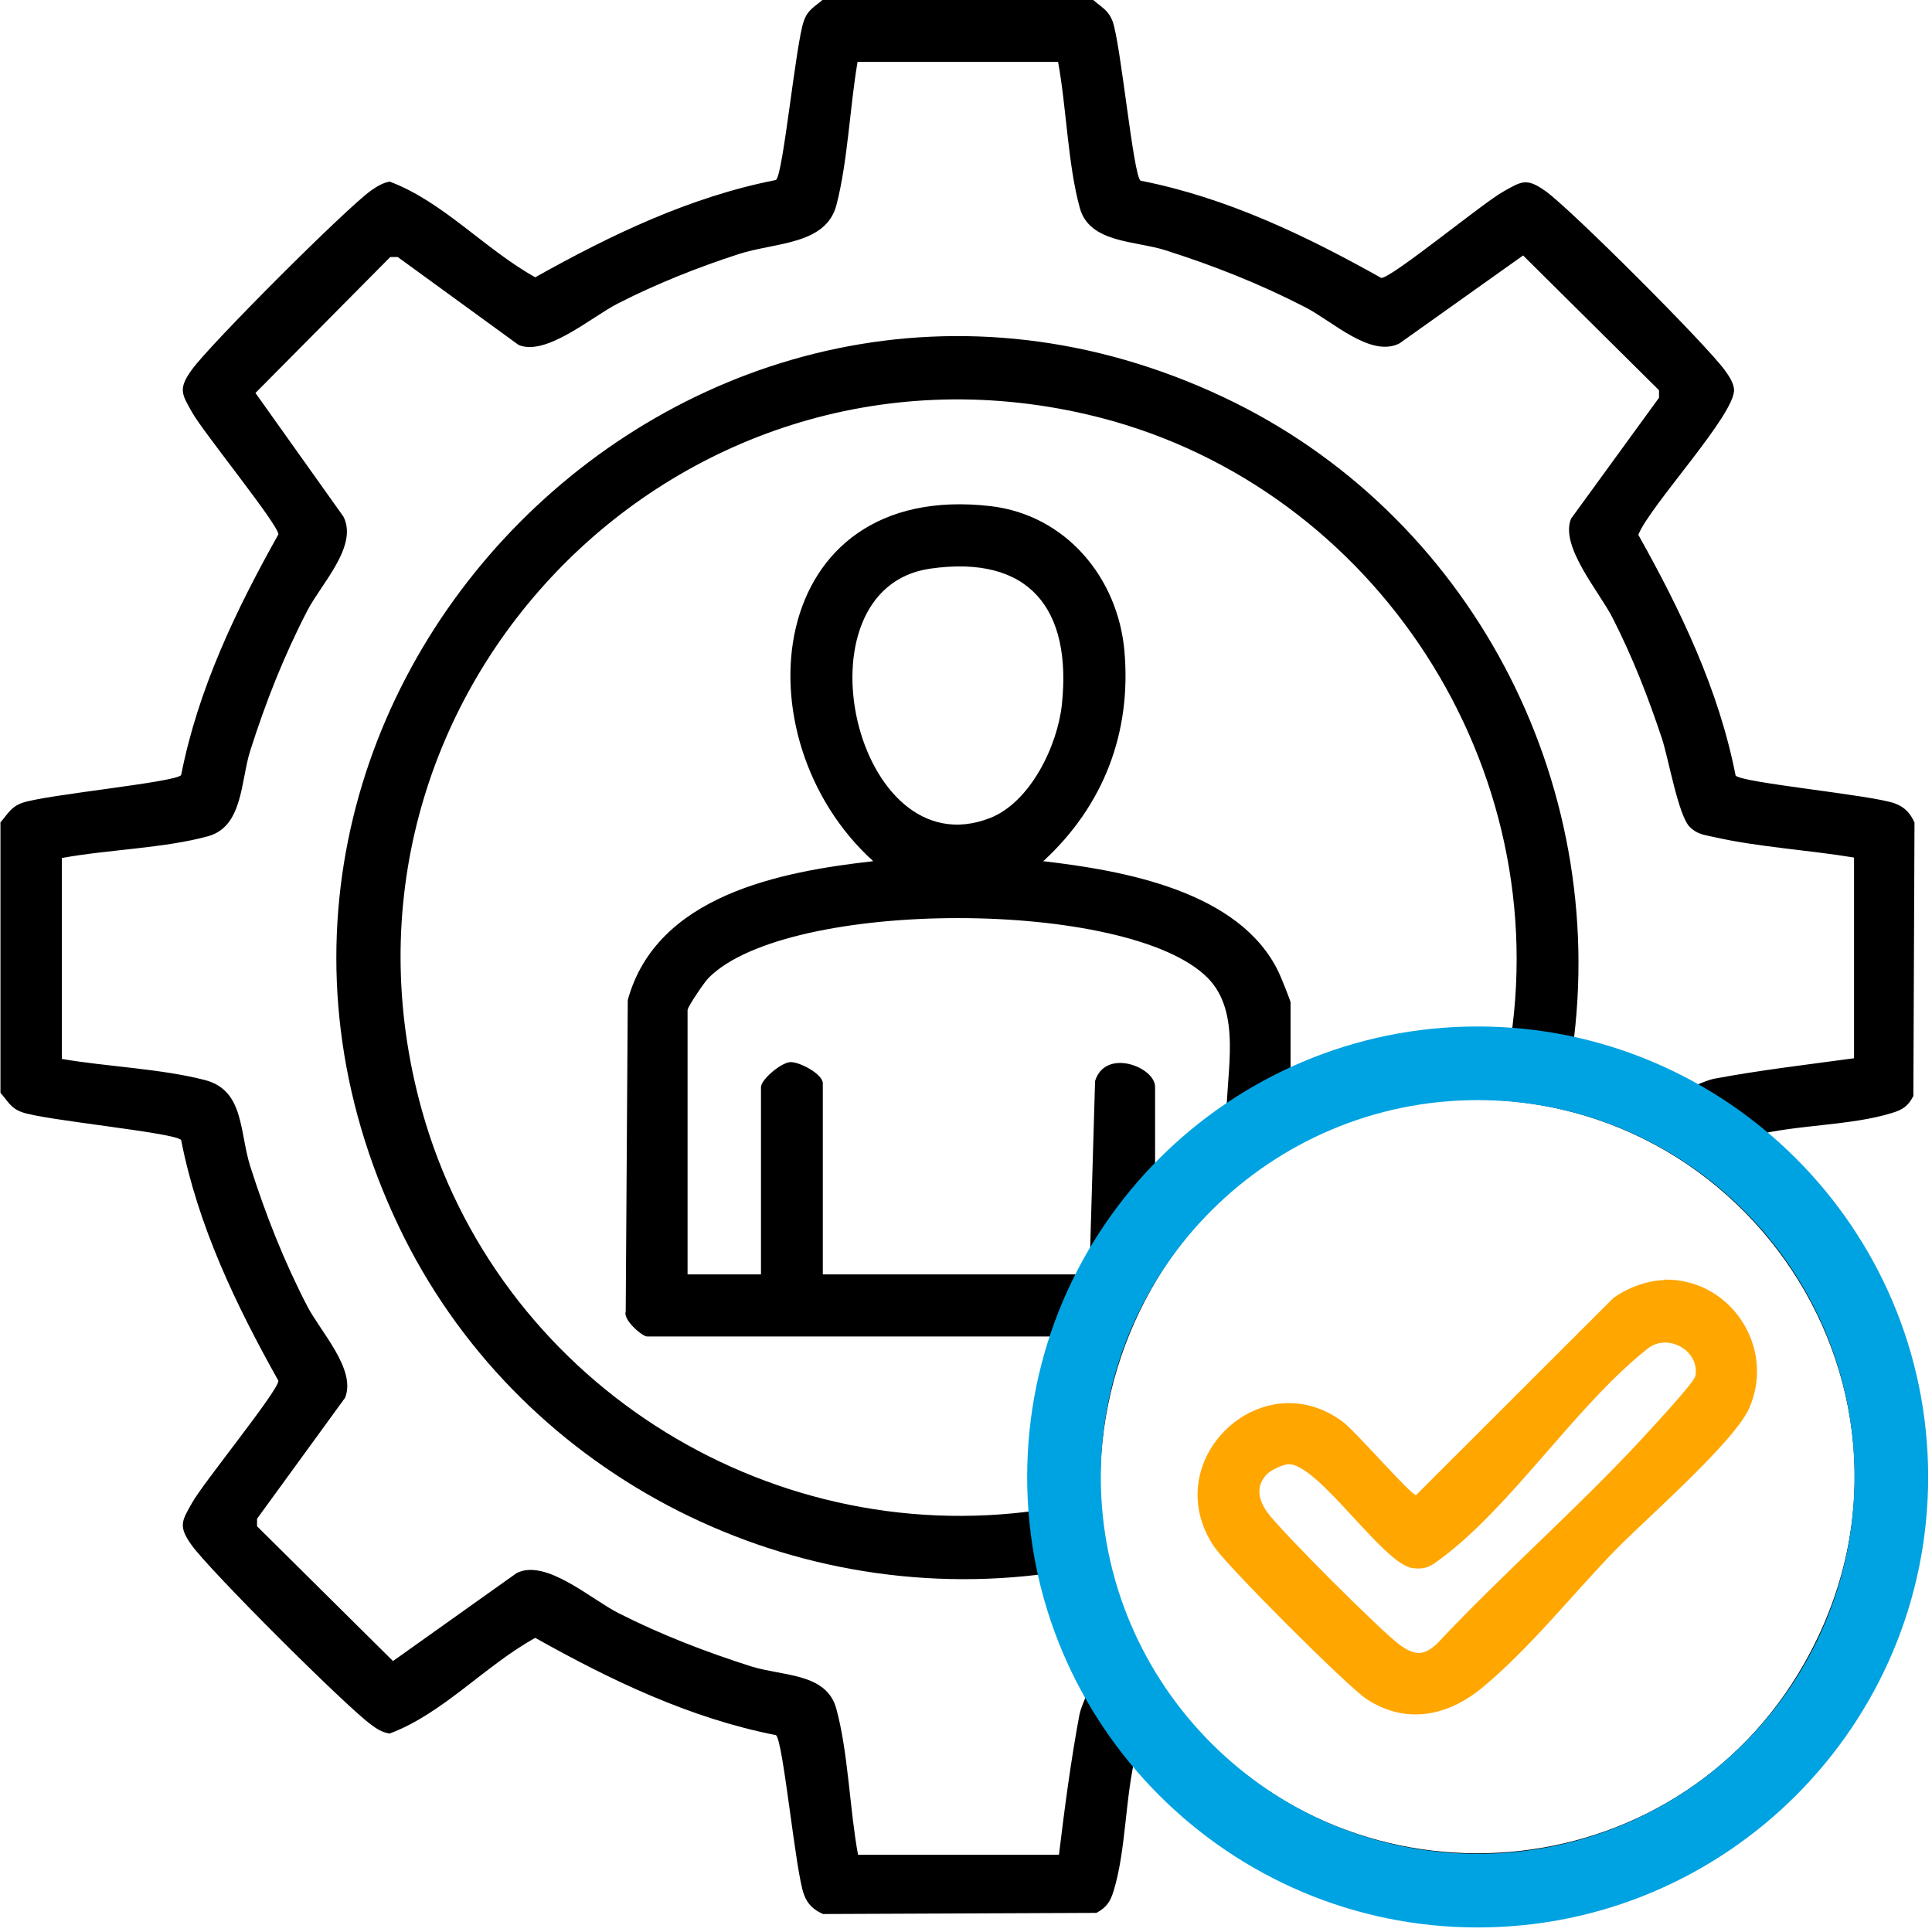 <svg xmlns="http://www.w3.org/2000/svg" width="85" height="85" viewBox="0 0 85 85" fill="none"><g clip-path="url(#clip0_1184_146)"><path d="M48.099 -0.001C48.469 0.329 48.76 0.439 48.95 0.939C49.309 1.919 49.859 7.729 50.179 7.949C53.95 8.689 57.44 10.359 60.77 12.229C61.249 12.219 65.24 8.929 66.139 8.429C66.939 7.979 67.159 7.809 67.999 8.409C69.109 9.199 75.109 15.199 75.9 16.309C76.07 16.549 76.26 16.829 76.29 17.119C76.389 18.189 72.59 22.239 72.079 23.529C73.939 26.849 75.62 30.339 76.359 34.119C76.59 34.439 82.389 34.979 83.37 35.349C83.799 35.509 84.04 35.769 84.23 36.189L84.18 48.219C83.95 48.669 83.7 48.829 83.23 48.969C81.419 49.529 79.04 49.479 77.169 49.959C86.969 57.999 86.639 73.319 76.2 80.689C67.769 86.649 56.529 85.019 49.98 77.149C49.499 79.019 49.55 81.399 48.989 83.209C48.849 83.669 48.679 83.919 48.239 84.159L36.209 84.209C35.789 84.019 35.529 83.779 35.37 83.349C34.999 82.369 34.459 76.569 34.139 76.339C30.369 75.599 26.88 73.929 23.549 72.059C21.34 73.279 19.48 75.399 17.14 76.269C16.82 76.219 16.579 76.069 16.329 75.879C15.22 75.079 9.22 69.089 8.43 67.979C7.83 67.139 8 66.919 8.45 66.119C8.94 65.239 12.239 61.199 12.249 60.749C10.389 57.429 8.71 53.939 7.97 50.159C7.73 49.829 1.94 49.289 0.96 48.929C0.46 48.749 0.35 48.449 0.02 48.079V36.179C0.35 35.809 0.46 35.519 0.96 35.329C1.94 34.969 7.75 34.419 7.97 34.099C8.71 30.329 10.38 26.839 12.249 23.509C12.239 23.069 8.94 19.019 8.45 18.139C8 17.339 7.83 17.119 8.43 16.279C9.22 15.169 15.22 9.169 16.329 8.379C16.59 8.199 16.829 8.049 17.14 7.989C19.48 8.859 21.349 10.979 23.549 12.199C26.869 10.339 30.36 8.659 34.139 7.919C34.459 7.689 35.01 1.889 35.37 0.909C35.55 0.409 35.849 0.299 36.219 -0.031H48.12L48.099 -0.001ZM46.569 2.719H37.73C37.389 4.699 37.3 7.099 36.8 9.019C36.34 10.789 34.09 10.659 32.499 11.179C30.68 11.769 28.899 12.479 27.189 13.349C26.029 13.939 24.04 15.679 22.82 15.179L17.5 11.309H17.169L11.239 17.289L15.11 22.729C15.77 24.029 14.12 25.699 13.52 26.869C12.489 28.859 11.69 30.889 11.009 33.029C10.589 34.339 10.7 36.359 9.16 36.789C7.25 37.319 4.72 37.379 2.72 37.749V46.589C4.7 46.929 7.1 47.019 9.02 47.519C10.749 47.969 10.53 49.799 11.009 51.309C11.69 53.449 12.489 55.479 13.52 57.469C14.1 58.589 15.69 60.259 15.18 61.499L11.309 66.819V67.149L17.29 73.079L22.73 69.209C24.009 68.559 26 70.359 27.209 70.969C29.079 71.919 31.029 72.669 33.029 73.309C34.419 73.749 36.349 73.589 36.789 75.159C37.319 77.079 37.38 79.599 37.749 81.599H46.59C46.84 79.549 47.109 77.479 47.489 75.449C47.58 74.979 47.959 74.339 47.95 74.059C47.91 73.149 45.969 70.559 46.239 69.209C34.419 70.869 22.669 64.699 17.549 53.969C6.52 30.869 30.689 6.579 53.819 17.469C64.639 22.569 70.84 34.339 69.18 46.209C70.529 45.939 73.12 47.879 74.029 47.919C74.32 47.929 74.96 47.549 75.419 47.459C77.45 47.079 79.519 46.839 81.57 46.559V37.729C79.59 37.399 77.359 37.269 75.419 36.829C74.99 36.729 74.68 36.719 74.34 36.379C73.84 35.879 73.409 33.379 73.12 32.499C72.51 30.659 71.829 28.919 70.95 27.189C70.359 26.029 68.62 24.039 69.12 22.819L72.99 17.499V17.169L67.01 11.239L61.569 15.109C60.3 15.749 58.62 14.129 57.429 13.519C55.429 12.489 53.41 11.689 51.27 11.009C49.959 10.589 47.94 10.699 47.51 9.159C46.98 7.249 46.919 4.719 46.55 2.719H46.569ZM46.739 58.799H28.47C28.259 58.799 27.399 58.069 27.529 57.699L27.619 43.999C28.88 39.399 34.309 38.349 38.419 37.889C32.41 32.449 33.63 21.109 43.59 22.269C46.889 22.659 49.179 25.409 49.469 28.629C49.789 32.239 48.55 35.449 45.9 37.889C49.429 38.299 54.539 39.199 56.249 42.759C56.34 42.939 56.779 44.029 56.779 44.099V47.409C59.919 46.209 63.059 45.459 66.469 45.709C68.309 33.209 60.099 21.069 47.809 18.229C29.559 14.009 13.53 30.789 18.559 48.839C21.84 60.629 33.59 68.199 45.739 66.439C45.639 63.849 45.84 61.229 46.76 58.789L46.739 58.799ZM40.919 25.019C34.83 25.899 37.609 38.319 43.559 35.989C45.34 35.289 46.529 32.799 46.719 30.989C47.16 26.809 45.3 24.389 40.919 25.019ZM30.25 44.429V56.069H33.48V47.829C33.48 47.499 34.359 46.749 34.77 46.729C35.179 46.709 36.2 47.259 36.2 47.659V56.069H47.929L48.179 47.559C48.63 46.099 50.819 46.939 50.819 47.819V51.809L53.959 49.089C53.959 47.129 54.63 44.549 53.139 43.029C49.679 39.519 34.639 39.509 31.169 43.029C30.989 43.209 30.299 44.229 30.259 44.409L30.25 44.429ZM63.179 48.469C50.26 49.709 43.8 65.489 52.169 75.519C59.609 84.429 73.659 83.279 79.389 73.169C86.1 61.319 76.609 47.169 63.179 48.459V48.469Z" fill="black"></path><path d="M73.21 56.298C76.13 56.238 78.12 59.258 76.97 61.928C76.32 63.438 72.41 66.818 71.04 68.228C69.16 70.168 67.27 72.558 65.19 74.268C63.67 75.518 61.83 75.878 60.12 74.748C59.26 74.178 53.99 68.908 53.41 68.038C50.89 64.268 55.49 59.888 59.07 62.548C59.62 62.948 62.07 65.778 62.3 65.778L70.97 57.118C71.57 56.668 72.48 56.328 73.23 56.318L73.21 56.298ZM55.8 64.798C55.23 65.328 55.34 65.948 55.75 66.528C56.31 67.318 60.82 71.828 61.61 72.388C62.24 72.828 62.64 72.868 63.23 72.308C66.13 69.218 69.36 66.408 72.24 63.298C72.63 62.868 74.53 60.838 74.59 60.538C74.8 59.408 73.31 58.578 72.41 59.398C69.29 61.898 66.52 66.248 63.4 68.568C62.96 68.898 62.74 69.068 62.14 68.988C60.86 68.818 58.01 64.408 56.69 64.418C56.49 64.418 55.96 64.658 55.81 64.798H55.8Z" fill="#FFA600"></path><path d="M65.011 84.8C54.081 84.8 45.191 75.91 45.191 64.98C45.191 54.05 54.081 45.16 65.011 45.16C75.941 45.16 84.831 54.05 84.831 64.98C84.831 75.91 75.941 84.8 65.011 84.8ZM65.011 48.4C55.871 48.4 48.431 55.84 48.431 64.98C48.431 74.12 55.871 81.56 65.011 81.56C74.151 81.56 81.591 74.12 81.591 64.98C81.591 55.84 74.151 48.4 65.011 48.4Z" fill="#00A3E1"></path></g><defs><clipPath id="clip0_1184_146"><rect width="84.83" height="84.8" fill="white"></rect></clipPath></defs></svg>